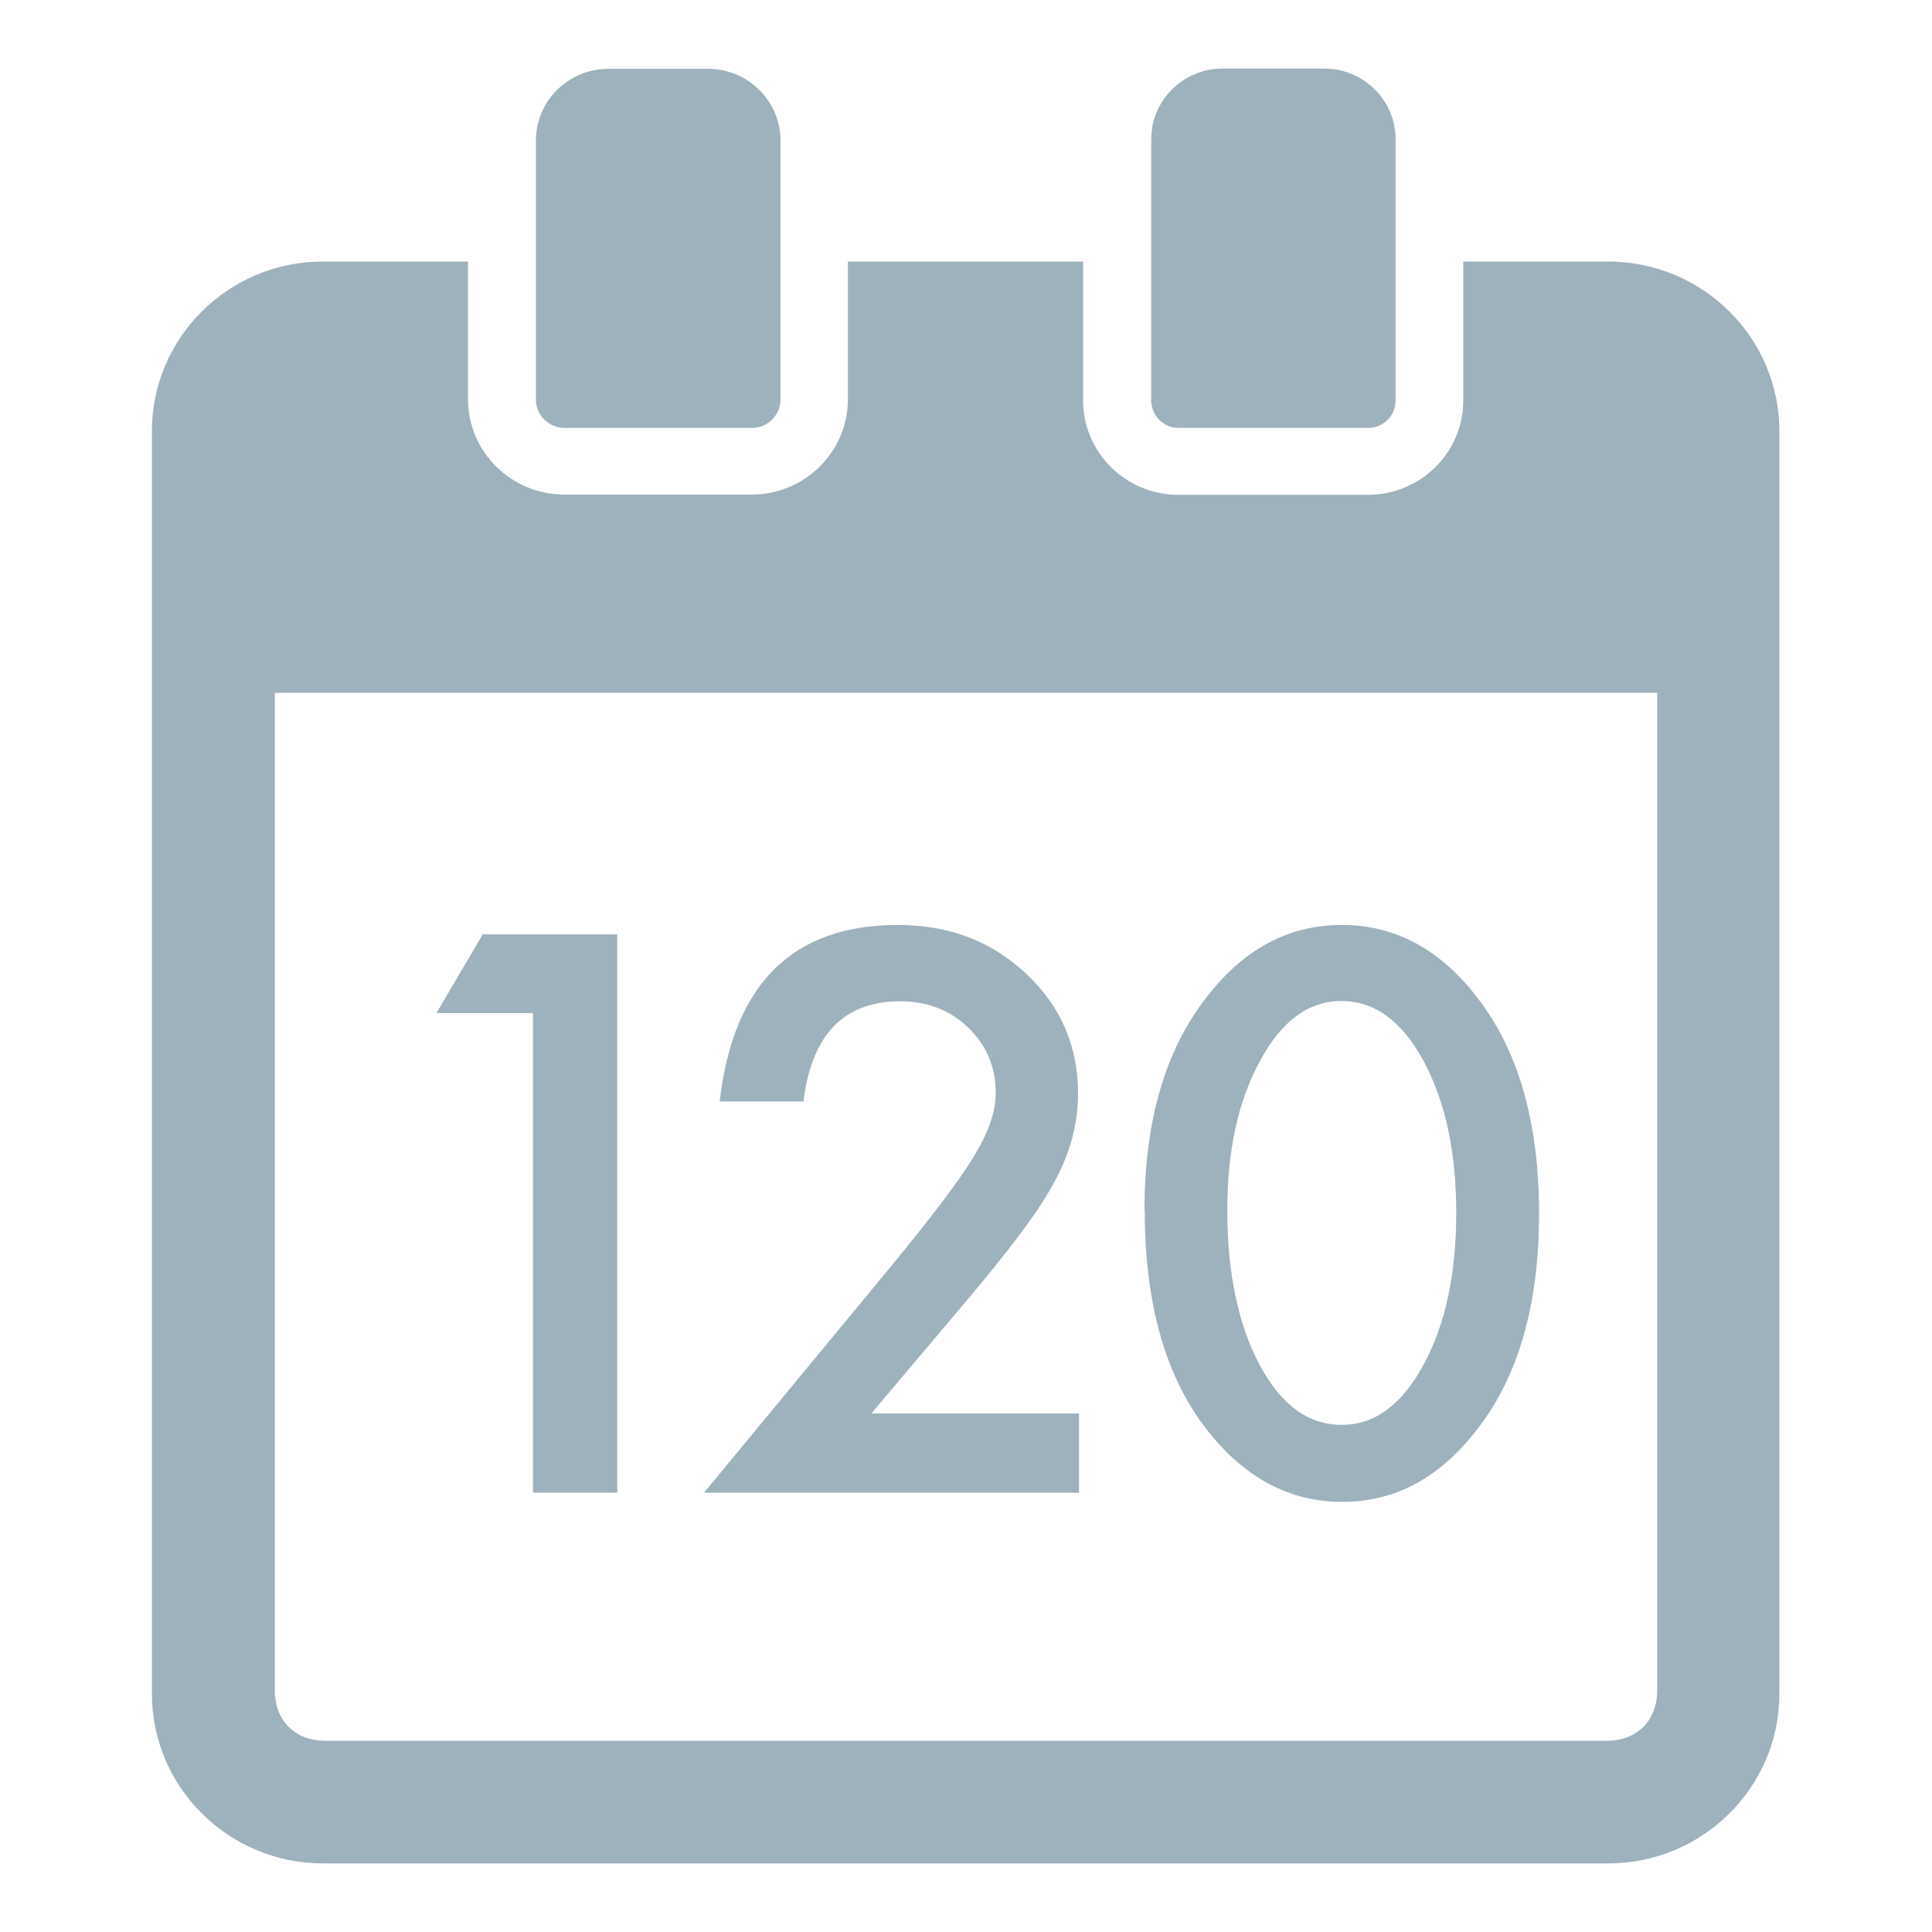 <?xml version="1.0" encoding="UTF-8"?>
<svg id="_レイヤー1" data-name="レイヤー1" xmlns="http://www.w3.org/2000/svg" viewBox="0 0 80 80">
  <defs>
    <style>
      .cls-1 {
        fill: #9eb2bd;
      }
    </style>
  </defs>
  <g>
    <path class="cls-1" d="m66.6,10.83h-6.01v5.76c0,2.15-1.77,3.9-3.95,3.9h-7.84c-2.18,0-3.95-1.75-3.95-3.9v-5.76h-9.74v5.7c0,2.18-1.79,3.95-3.99,3.95h-7.75c-2.2,0-3.99-1.77-3.99-3.95v-5.7h-6.01c-3.91,0-7.08,3.15-7.08,7.02v52.29c0,3.87,3.18,7.02,7.08,7.02h53.22c3.91,0,7.09-3.15,7.09-7.02V17.85c0-3.87-3.18-7.02-7.09-7.02Zm2.02,59.17c0,1.24-.83,2.08-2.08,2.08H13.46c-1.24,0-2.08-.83-2.08-2.08V28.69h57.24v41.31h0Z"/>
    <path class="cls-1" d="m23.38,17.72h7.75c.66,0,1.19-.53,1.19-1.18V5.82c0-1.64-1.35-2.97-3-2.97h-4.13c-1.65,0-3,1.33-3,2.97v10.72c0,.65.53,1.18,1.19,1.18Z"/>
    <path class="cls-1" d="m48.81,17.72h7.84c.63,0,1.14-.51,1.14-1.14V5.77c0-1.61-1.32-2.93-2.95-2.93h-4.22c-1.63,0-2.95,1.31-2.95,2.93v10.81c0,.63.51,1.14,1.14,1.14Z"/>
  </g>
  <g>
    <path class="cls-1" d="m22.07,41.95h-4l1.92-3.26h5.57v23.12h-3.49v-19.86Z"/>
    <path class="cls-1" d="m36.07,58.53h8.61v3.28h-15.53l8.03-9.72c.79-.97,1.45-1.81,1.98-2.52.53-.71.94-1.3,1.22-1.78.57-.94.85-1.78.85-2.53,0-1.08-.38-1.98-1.14-2.71-.76-.73-1.7-1.09-2.81-1.09-2.34,0-3.67,1.38-4.01,4.15h-3.47c.56-4.87,3.02-7.31,7.38-7.31,2.11,0,3.87.67,5.3,2.01,1.44,1.34,2.16,3,2.16,4.97,0,1.26-.33,2.49-1,3.7-.34.63-.84,1.38-1.49,2.24-.65.86-1.48,1.88-2.48,3.06l-3.59,4.25Z"/>
    <path class="cls-1" d="m47.39,50.1c0-3.68.86-6.62,2.58-8.82,1.54-1.99,3.4-2.98,5.59-2.98s4.05.99,5.59,2.98c1.72,2.2,2.58,5.19,2.58,8.97s-.86,6.76-2.58,8.96c-1.54,1.99-3.39,2.98-5.57,2.98s-4.04-.99-5.6-2.98c-1.72-2.2-2.58-5.23-2.58-9.1Zm3.43.01c0,2.57.44,4.7,1.33,6.39.89,1.67,2.02,2.5,3.4,2.5s2.5-.83,3.4-2.5c.9-1.66,1.35-3.75,1.35-6.27s-.45-4.62-1.35-6.29c-.9-1.66-2.03-2.49-3.4-2.49s-2.49.83-3.38,2.49c-.9,1.65-1.35,3.7-1.35,6.17Z"/>
  </g>
</svg>